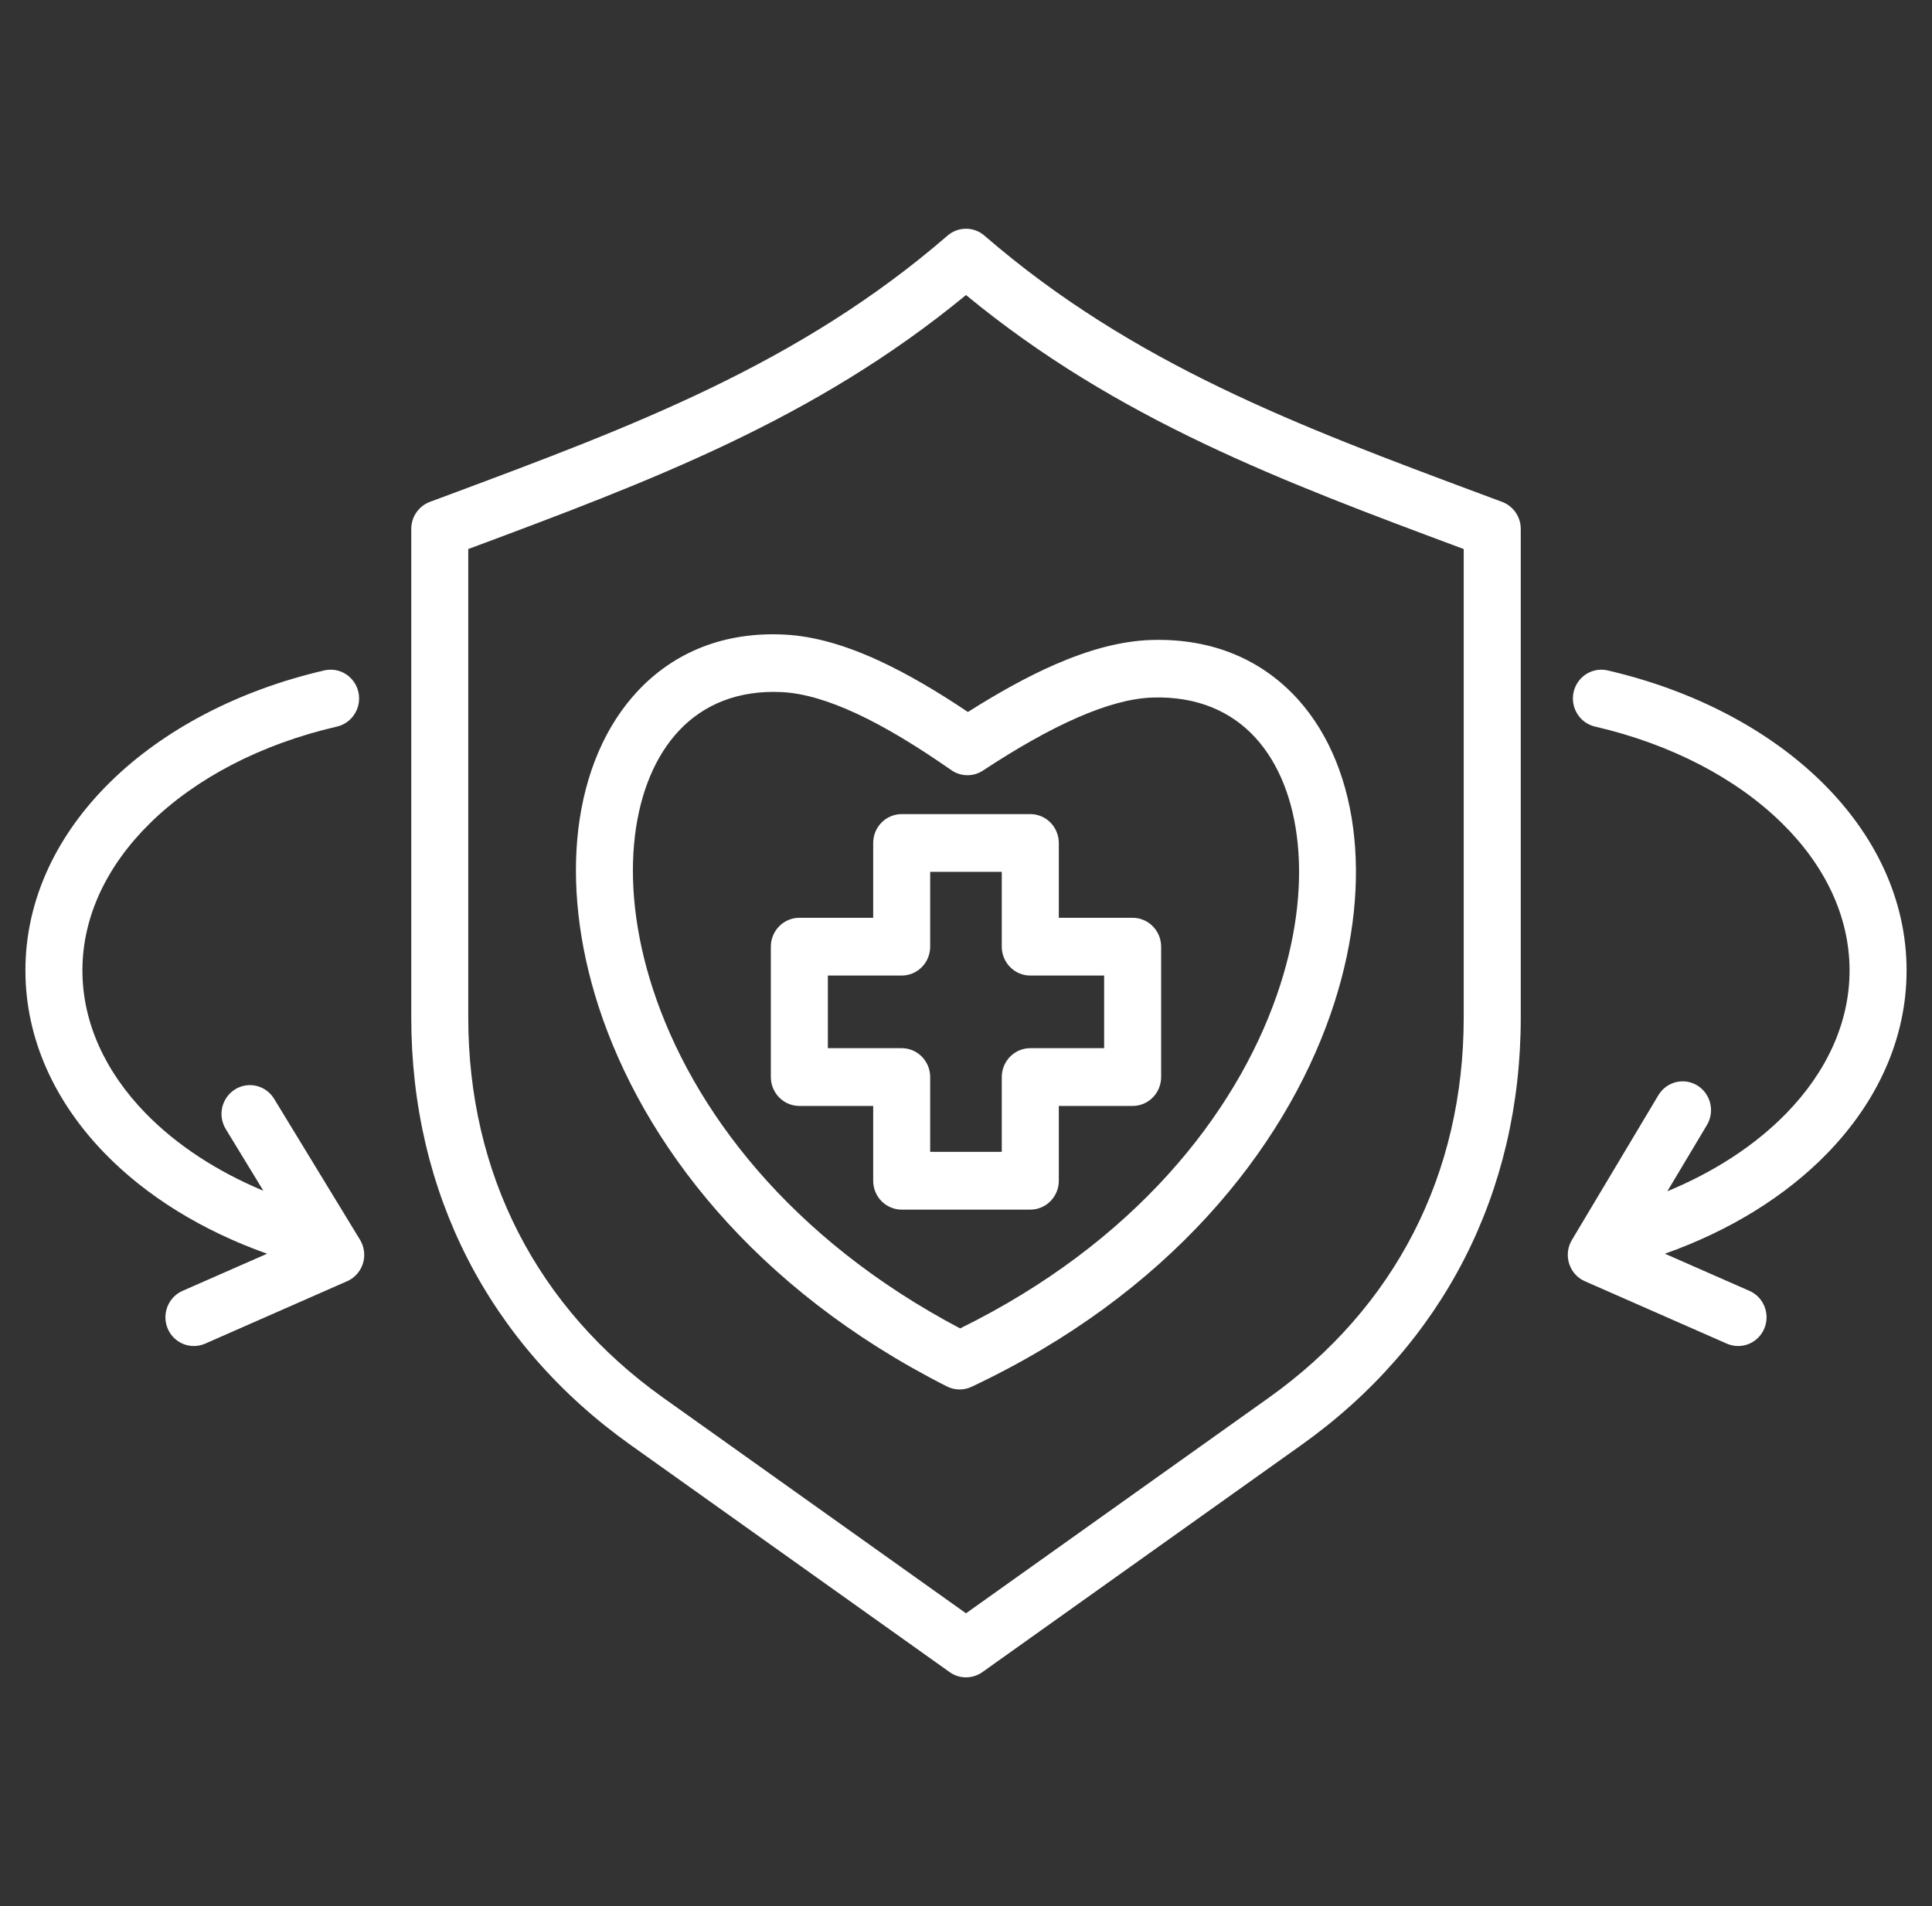 <svg xmlns="http://www.w3.org/2000/svg" fill="none" viewBox="0 0 76 75" height="75" width="76">
<rect x="0" y="0" width="76" height="75" fill="#333333" stroke="none"/>
<path fill="white" d="M71.87 45.391C70.24 47.066 68.046 48.427 65.493 49.331L68.818 50.792C69.09 50.911 69.304 51.135 69.413 51.414C69.523 51.693 69.518 52.005 69.401 52.28C69.284 52.556 69.063 52.773 68.788 52.883C68.513 52.994 68.205 52.989 67.933 52.871L62.346 50.414C62.3 50.393 62.254 50.37 62.21 50.344C61.684 50.02 61.515 49.324 61.835 48.79L65.236 43.094C65.556 42.559 66.243 42.389 66.769 42.711C67.296 43.036 67.465 43.732 67.147 44.267L65.589 46.874C67.457 46.102 69.058 45.052 70.274 43.801C71.84 42.194 72.757 40.255 72.757 38.185C72.757 36.037 71.771 34.035 70.099 32.392C68.308 30.63 65.743 29.282 62.747 28.59C62.458 28.524 62.206 28.344 62.048 28.09C61.889 27.836 61.836 27.529 61.901 27.235C61.933 27.09 61.993 26.953 62.078 26.831C62.163 26.709 62.27 26.606 62.394 26.526C62.518 26.447 62.657 26.393 62.801 26.367C62.946 26.342 63.094 26.346 63.238 26.379C66.64 27.166 69.577 28.722 71.658 30.766C73.761 32.832 75 35.395 75 38.185C75 40.88 73.843 43.362 71.87 45.391ZM14.161 48.78C14.238 48.907 14.29 49.048 14.313 49.194C14.337 49.341 14.332 49.491 14.298 49.636C14.264 49.781 14.202 49.917 14.116 50.038C14.03 50.158 13.921 50.261 13.796 50.339C13.739 50.375 13.677 50.406 13.614 50.431L8.067 52.871C7.795 52.989 7.487 52.994 7.212 52.883C6.937 52.773 6.716 52.556 6.598 52.28C6.481 52.004 6.477 51.693 6.586 51.414C6.696 51.135 6.91 50.911 7.182 50.792L10.507 49.331C7.954 48.426 5.76 47.066 4.13 45.391C2.157 43.362 1 40.88 1 38.184C1 35.395 2.239 32.832 4.341 30.766C6.422 28.722 9.36 27.165 12.762 26.378C12.905 26.346 13.054 26.342 13.198 26.367C13.343 26.392 13.482 26.446 13.606 26.526C13.73 26.605 13.837 26.709 13.922 26.831C14.007 26.952 14.067 27.09 14.099 27.235C14.164 27.529 14.111 27.836 13.952 28.09C13.793 28.344 13.542 28.524 13.253 28.59C10.256 29.282 7.692 30.63 5.901 32.391C4.229 34.035 3.242 36.037 3.242 38.184C3.242 40.255 4.16 42.193 5.725 43.801C6.93 45.039 8.514 46.083 10.36 46.853L8.88 44.425C8.724 44.169 8.675 43.861 8.743 43.569C8.812 43.277 8.992 43.024 9.244 42.866C9.496 42.708 9.8 42.658 10.088 42.727C10.377 42.796 10.626 42.979 10.782 43.234L14.161 48.78ZM43.434 41.243H40.529C40.231 41.243 39.946 41.363 39.736 41.576C39.526 41.789 39.408 42.078 39.407 42.379V45.323H36.591V42.379C36.591 41.753 36.089 41.243 35.47 41.243H32.566V38.386H35.47C35.767 38.386 36.052 38.266 36.263 38.053C36.473 37.84 36.591 37.551 36.591 37.249V34.306H39.407V37.249C39.407 37.551 39.526 37.84 39.736 38.053C39.946 38.266 40.231 38.386 40.529 38.386H43.434V41.243ZM44.555 36.113H41.651V33.169C41.651 33.02 41.622 32.872 41.565 32.734C41.509 32.596 41.426 32.471 41.322 32.365C41.218 32.26 41.094 32.176 40.958 32.119C40.822 32.062 40.676 32.033 40.529 32.033H35.47C35.173 32.033 34.888 32.153 34.677 32.366C34.467 32.579 34.349 32.868 34.349 33.169V36.113H31.445C31.147 36.113 30.862 36.233 30.652 36.446C30.442 36.659 30.323 36.948 30.323 37.249V42.379C30.323 42.681 30.442 42.97 30.652 43.183C30.862 43.396 31.147 43.516 31.445 43.516H34.349V46.459C34.349 46.761 34.467 47.05 34.677 47.263C34.888 47.476 35.173 47.596 35.47 47.596H40.529C40.676 47.596 40.822 47.567 40.958 47.51C41.094 47.453 41.218 47.369 41.322 47.264C41.426 47.158 41.509 47.032 41.566 46.895C41.622 46.757 41.651 46.609 41.651 46.459V43.516H44.555C44.852 43.516 45.138 43.396 45.348 43.183C45.558 42.97 45.676 42.681 45.676 42.379V37.249C45.676 36.623 45.174 36.113 44.555 36.113ZM50.228 39.153C50.967 37.033 51.225 34.99 51.05 33.211C50.884 31.513 50.324 30.069 49.407 29.052C48.453 27.992 47.08 27.389 45.332 27.447C44.472 27.476 43.49 27.753 42.4 28.228C41.246 28.731 40.006 29.44 38.684 30.309C38.497 30.437 38.277 30.505 38.051 30.503C37.826 30.502 37.606 30.432 37.421 30.302C36.084 29.37 34.841 28.611 33.697 28.079C32.613 27.576 31.631 27.277 30.759 27.233C29.051 27.147 27.686 27.715 26.72 28.739C25.78 29.733 25.183 31.175 24.977 32.886C24.761 34.678 24.977 36.743 25.677 38.896C27.217 43.635 31.07 48.737 37.769 52.27C44.591 48.914 48.585 43.877 50.228 39.153ZM51.064 27.525C49.675 25.984 47.716 25.1 45.262 25.183C44.096 25.223 42.847 25.562 41.516 26.141C40.438 26.61 39.288 27.247 38.075 28.015C36.866 27.204 35.716 26.526 34.626 26.019C33.291 25.398 32.036 25.029 30.864 24.97C28.462 24.848 26.515 25.679 25.109 27.167C23.823 28.526 23.016 30.419 22.751 32.611C22.498 34.723 22.744 37.129 23.548 39.608C25.287 44.96 29.655 50.709 37.251 54.554C37.401 54.629 37.566 54.67 37.734 54.672C37.901 54.674 38.067 54.638 38.219 54.567C45.956 50.922 50.484 45.245 52.34 39.908C53.187 37.471 53.483 35.092 53.276 32.988C53.062 30.802 52.306 28.905 51.064 27.525ZM57.579 40.033V21.604L57.47 21.563C50.47 18.951 43.959 16.522 38 11.609C32.041 16.522 25.529 18.951 18.53 21.563L18.42 21.604V40.033C18.42 43.112 19.096 45.971 20.39 48.496C21.686 51.024 23.604 53.227 26.086 54.996L38 63.48L49.913 54.996C52.396 53.227 54.314 51.024 55.61 48.496C56.904 45.971 57.579 43.112 57.579 40.033ZM59.026 19.725L58.241 19.432C51.148 16.786 44.57 14.333 38.726 9.272C38.3 8.903 37.678 8.914 37.265 9.278C31.425 14.334 24.849 16.787 17.759 19.432L16.913 19.747C16.698 19.827 16.512 19.972 16.38 20.162C16.249 20.353 16.178 20.58 16.178 20.812V40.033C16.178 43.481 16.941 46.693 18.401 49.543C19.862 52.39 22.016 54.869 24.8 56.852L37.355 65.793C37.759 66.082 38.286 66.06 38.664 65.78L51.2 56.852C53.983 54.869 56.138 52.39 57.599 49.543C59.059 46.693 59.823 43.481 59.823 40.033V20.812C59.823 20.301 59.486 19.867 59.026 19.725Z" clip-rule="evenodd" fill-rule="evenodd"></path>
</svg>
